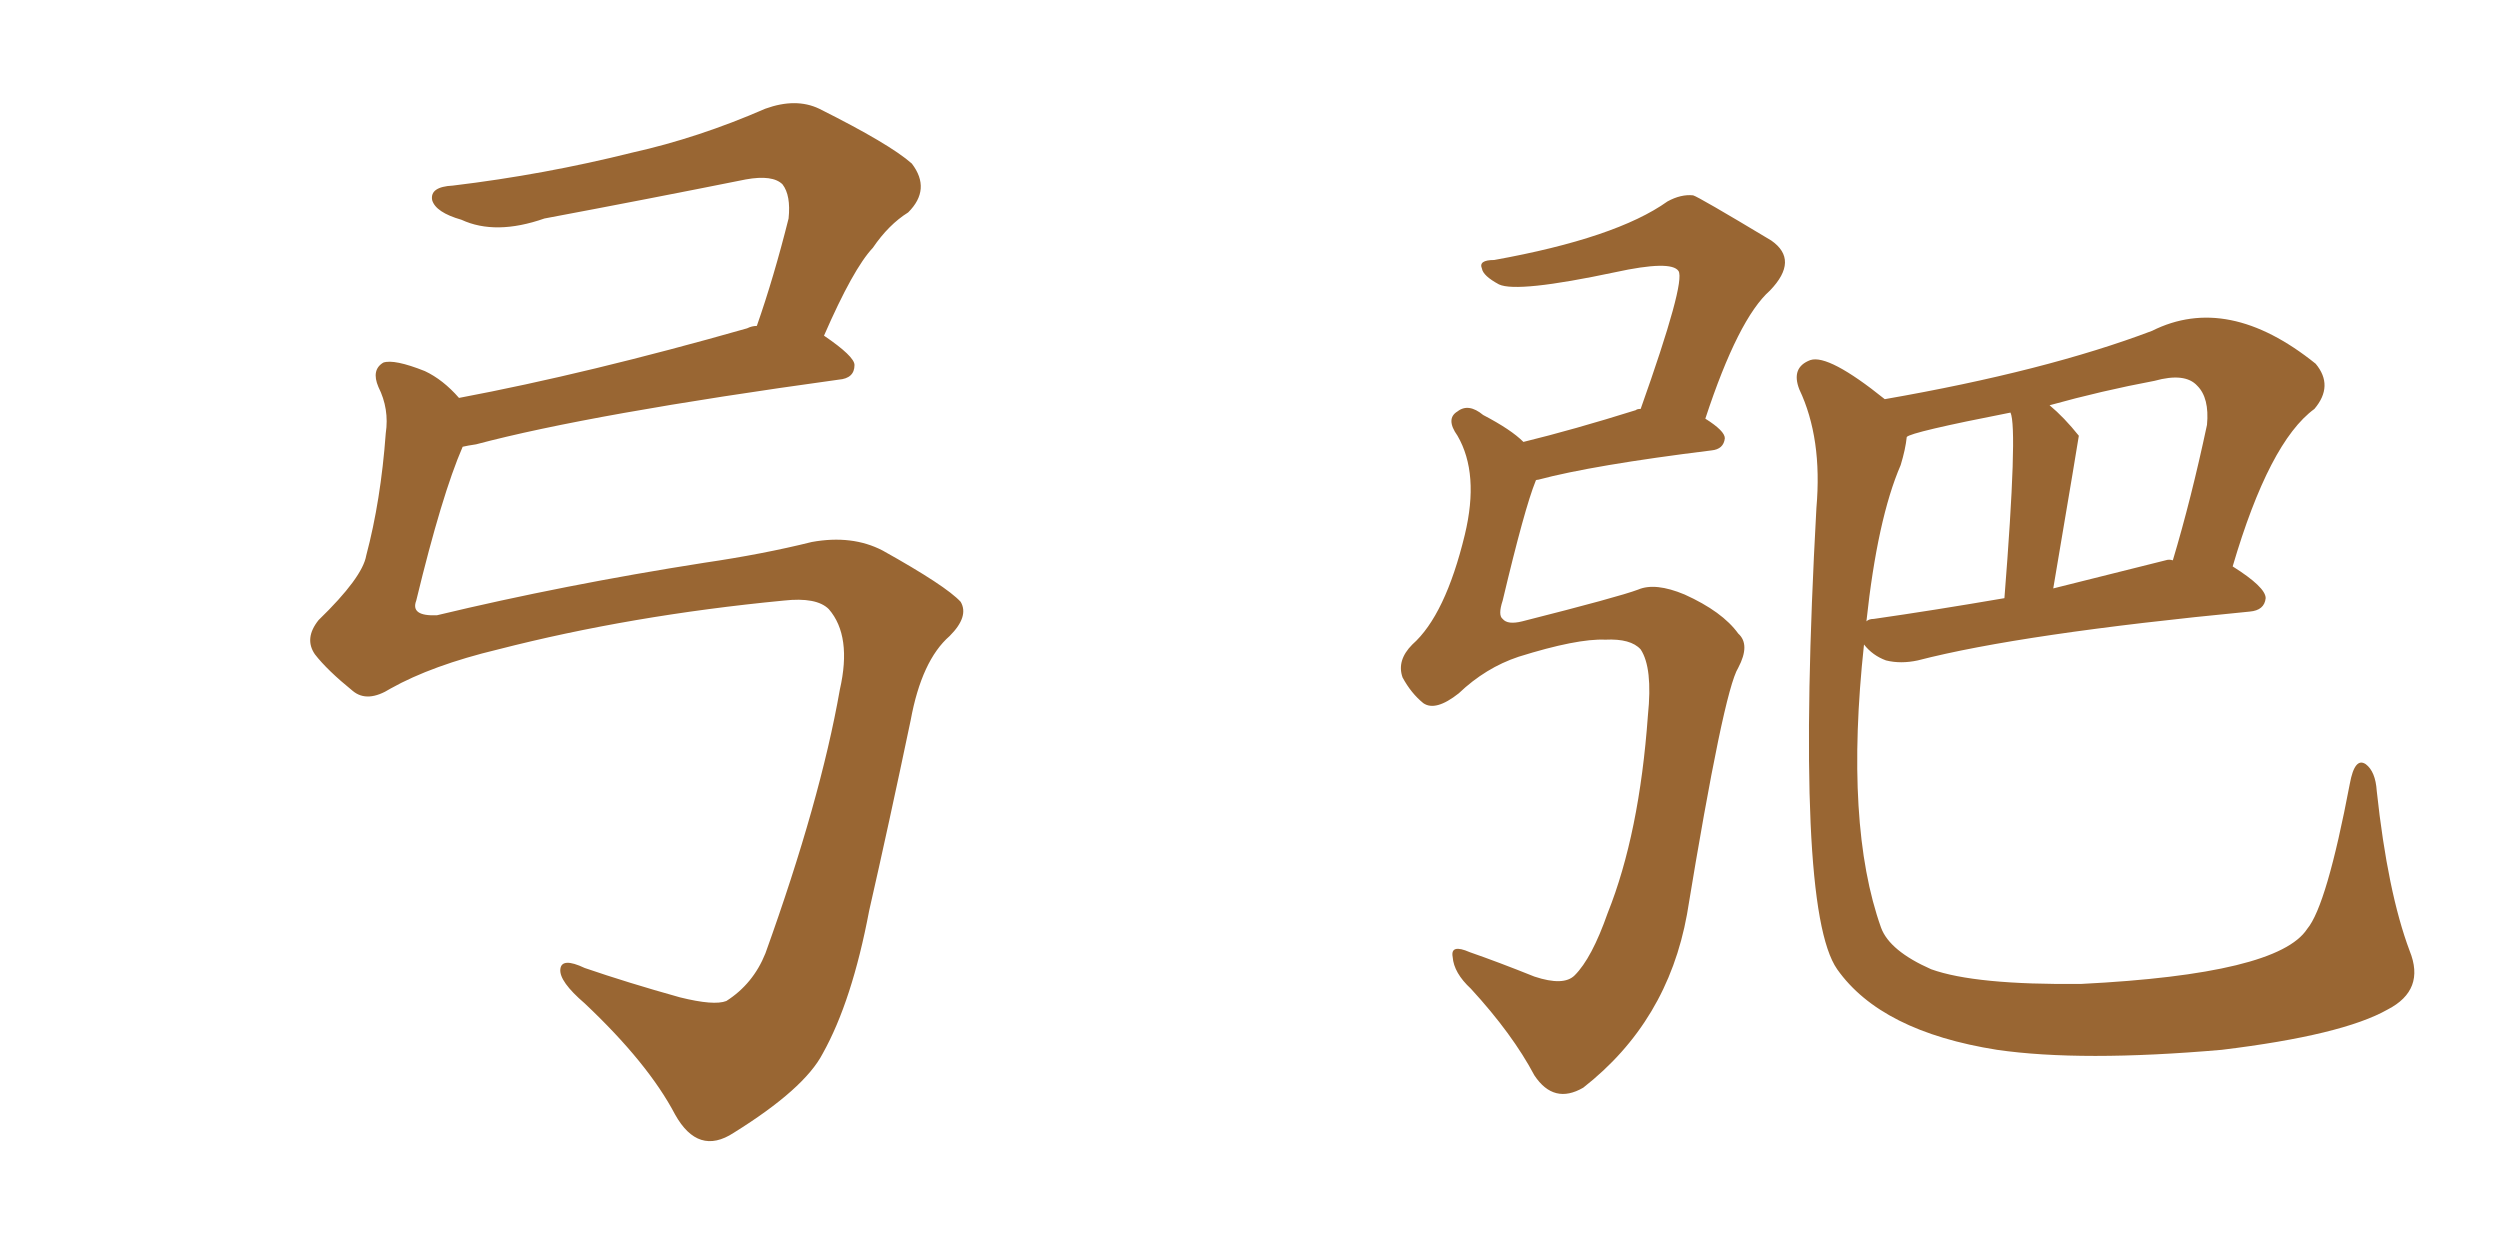 <svg xmlns="http://www.w3.org/2000/svg" xmlns:xlink="http://www.w3.org/1999/xlink" width="300" height="150"><path fill="#996633" padding="10" d="M46.88 82.62L46.88 82.62L46.88 82.62Q44.09 84.38 42.33 82.91L42.33 82.91Q39.26 80.42 37.79 78.52L37.79 78.52Q36.47 76.61 38.23 74.41L38.23 74.41Q43.51 69.29 43.95 66.65L43.95 66.65Q45.70 60.06 46.29 52.00L46.29 52.00Q46.73 49.07 45.41 46.44L45.41 46.44Q44.53 44.38 46.00 43.51L46.00 43.51Q47.31 43.07 50.98 44.53L50.98 44.53Q53.17 45.56 55.08 47.75L55.08 47.75Q70.61 44.82 89.65 39.40L89.65 39.40Q90.23 39.11 90.82 39.11L90.82 39.11Q92.87 33.25 94.63 26.22L94.63 26.22Q94.92 23.44 93.90 22.12L93.90 22.12Q92.72 20.95 89.50 21.53L89.50 21.53Q77.78 23.88 65.33 26.22L65.33 26.22Q59.47 28.27 55.37 26.37L55.37 26.37Q52.29 25.49 51.86 24.02L51.86 24.02Q51.56 22.41 54.35 22.27L54.35 22.27Q65.33 20.95 75.88 18.31L75.88 18.31Q83.79 16.55 91.85 13.04L91.85 13.04Q95.51 11.72 98.29 13.04L98.29 13.04Q106.79 17.29 109.42 19.63L109.42 19.63Q111.77 22.71 108.98 25.49L108.98 25.49Q106.64 26.95 104.74 29.74L104.74 29.74Q102.39 32.23 98.88 40.28L98.88 40.28Q102.54 42.77 102.54 43.80L102.54 43.80Q102.54 45.41 100.63 45.56L100.63 45.56Q70.90 49.66 57.13 53.32L57.13 53.32Q56.10 53.47 55.52 53.61L55.52 53.61Q53.03 59.33 49.95 72.07L49.95 72.07Q49.22 73.97 52.44 73.83L52.44 73.83Q67.68 70.17 84.52 67.53L84.52 67.53Q91.55 66.50 97.41 65.04L97.41 65.04Q102.25 64.16 105.91 66.06L105.91 66.06Q113.53 70.31 115.28 72.22L115.28 72.22Q116.31 73.97 113.96 76.32L113.96 76.32Q110.60 79.25 109.28 86.43L109.28 86.43Q106.64 99.02 104.30 109.28L104.30 109.28Q102.25 120.12 98.73 126.42L98.73 126.42Q96.53 130.66 88.04 135.94L88.04 135.94Q83.79 138.72 81.01 133.74L81.01 133.74Q77.78 127.59 70.17 120.41L70.17 120.41Q67.09 117.77 67.24 116.31L67.24 116.31Q67.38 114.84 70.17 116.16L70.17 116.16Q75.29 117.92 81.59 119.68L81.59 119.68Q85.69 120.70 87.16 120.12L87.16 120.12Q90.38 118.07 91.85 114.40L91.85 114.40Q98.44 96.09 100.78 82.76L100.78 82.76Q102.25 76.32 99.46 73.10L99.46 73.10Q98.00 71.63 94.04 72.07L94.04 72.07Q75.73 73.83 59.77 77.93L59.77 77.93Q51.86 79.83 46.88 82.62ZM182.81 53.03L182.81 53.03Q188.82 51.56 196.29 49.22L196.29 49.22Q196.44 49.07 196.88 49.07L196.88 49.07Q202.29 33.84 201.42 32.52L201.42 32.52Q200.54 31.20 193.80 32.67L193.80 32.67Q182.08 35.16 179.88 34.13L179.88 34.13Q177.98 33.11 177.83 32.23L177.83 32.23Q177.39 31.20 179.30 31.20L179.30 31.20Q193.95 28.56 200.10 24.17L200.10 24.17Q201.71 23.29 203.17 23.44L203.17 23.44Q203.76 23.58 212.55 28.86L212.55 28.86Q215.92 31.20 212.40 34.86L212.40 34.86Q208.59 38.23 204.64 50.24L204.64 50.24Q206.98 51.71 206.98 52.59L206.98 52.59Q206.84 53.91 205.37 54.05L205.37 54.05Q191.16 55.81 184.57 57.57L184.57 57.57Q184.28 57.57 184.28 57.71L184.28 57.71Q182.96 60.94 180.32 72.07L180.32 72.07Q179.74 73.83 180.32 74.27L180.32 74.27Q180.91 75 182.67 74.56L182.67 74.56Q194.24 71.63 196.58 70.75L196.58 70.75Q198.63 69.87 202.15 71.34L202.15 71.34Q206.69 73.39 208.59 76.03L208.59 76.03Q210.06 77.34 208.59 80.13L208.59 80.13Q206.84 82.91 202.44 109.72L202.44 109.72Q200.10 122.61 189.99 130.52L189.99 130.52Q186.47 132.57 184.13 129.05L184.13 129.05Q181.49 124.07 176.51 118.65L176.51 118.65Q174.46 116.75 174.32 114.84L174.32 114.84Q174.02 113.23 176.37 114.26L176.37 114.26Q179.74 115.43 184.13 117.19L184.13 117.19Q187.65 118.36 188.96 117.04L188.96 117.04Q191.02 114.99 192.92 109.57L192.92 109.57Q196.73 100.05 197.75 85.84L197.75 85.84Q198.34 80.13 196.88 77.93L196.88 77.93Q195.70 76.61 192.63 76.76L192.63 76.76Q189.26 76.61 182.23 78.81L182.23 78.81Q178.27 80.13 175.05 83.20L175.05 83.20Q172.27 85.40 170.80 84.38L170.80 84.38Q169.34 83.20 168.31 81.30L168.31 81.30Q167.58 79.25 169.48 77.34L169.48 77.34Q173.44 73.83 175.78 64.16L175.78 64.16Q177.54 56.84 174.90 52.29L174.90 52.29Q173.44 50.24 174.90 49.37L174.90 49.37Q176.22 48.34 177.98 49.80L177.98 49.80Q181.35 51.56 182.81 53.03ZM226.17 47.90L226.17 47.90Q245.51 44.53 258.25 39.70L258.25 39.70Q267.33 35.16 277.88 43.65L277.88 43.65Q280.08 46.29 277.73 49.07L277.73 49.07Q272.31 53.03 267.92 67.97L267.92 67.97Q271.88 70.46 271.88 71.78L271.88 71.78Q271.73 73.24 269.97 73.39L269.97 73.39Q242.58 76.03 230.13 79.25L230.13 79.25Q228.08 79.69 226.32 79.25L226.32 79.25Q224.71 78.66 223.68 77.34L223.68 77.34Q221.34 99.02 225.73 111.33L225.73 111.33Q226.76 114.11 231.74 116.31L231.74 116.31Q237.01 118.21 249.76 118.07L249.76 118.07Q273.34 116.89 276.86 111.47L276.86 111.47Q279.20 108.69 281.98 94.04L281.98 94.04Q282.57 90.82 283.89 91.70L283.89 91.70Q285.06 92.58 285.21 94.92L285.21 94.92Q286.52 107.08 289.16 114.11L289.16 114.11Q291.06 118.80 286.52 121.14L286.52 121.14Q281.10 124.22 266.60 125.98L266.60 125.98Q249.76 127.44 239.65 125.98L239.65 125.98Q225.73 123.78 220.46 116.31L220.46 116.31Q215.33 108.98 217.97 60.94L217.97 60.94Q218.70 52.59 215.92 46.73L215.92 46.73Q214.89 44.09 217.24 43.21L217.24 43.21Q219.43 42.48 226.17 47.90ZM228.08 55.81L228.08 55.81Q225.29 62.26 223.97 74.56L223.97 74.56Q224.27 74.27 224.85 74.27L224.85 74.27Q232.03 73.24 240.53 71.78L240.53 71.78Q242.14 51.42 241.26 49.51L241.26 49.51Q229.25 51.86 228.81 52.44L228.81 52.44Q228.66 53.91 228.08 55.81ZM259.86 67.24L259.86 67.24L259.86 67.24Q260.30 67.09 260.74 67.24L260.74 67.24Q262.94 59.91 264.84 50.98L264.84 50.98Q265.14 47.75 263.67 46.29L263.67 46.29Q262.21 44.68 258.54 45.70L258.54 45.70Q252.25 46.88 245.95 48.63L245.95 48.63Q247.71 50.10 249.46 52.29L249.46 52.29Q249.46 52.44 246.39 70.61L246.39 70.61Q252.83 68.99 259.86 67.24Z"/></svg>